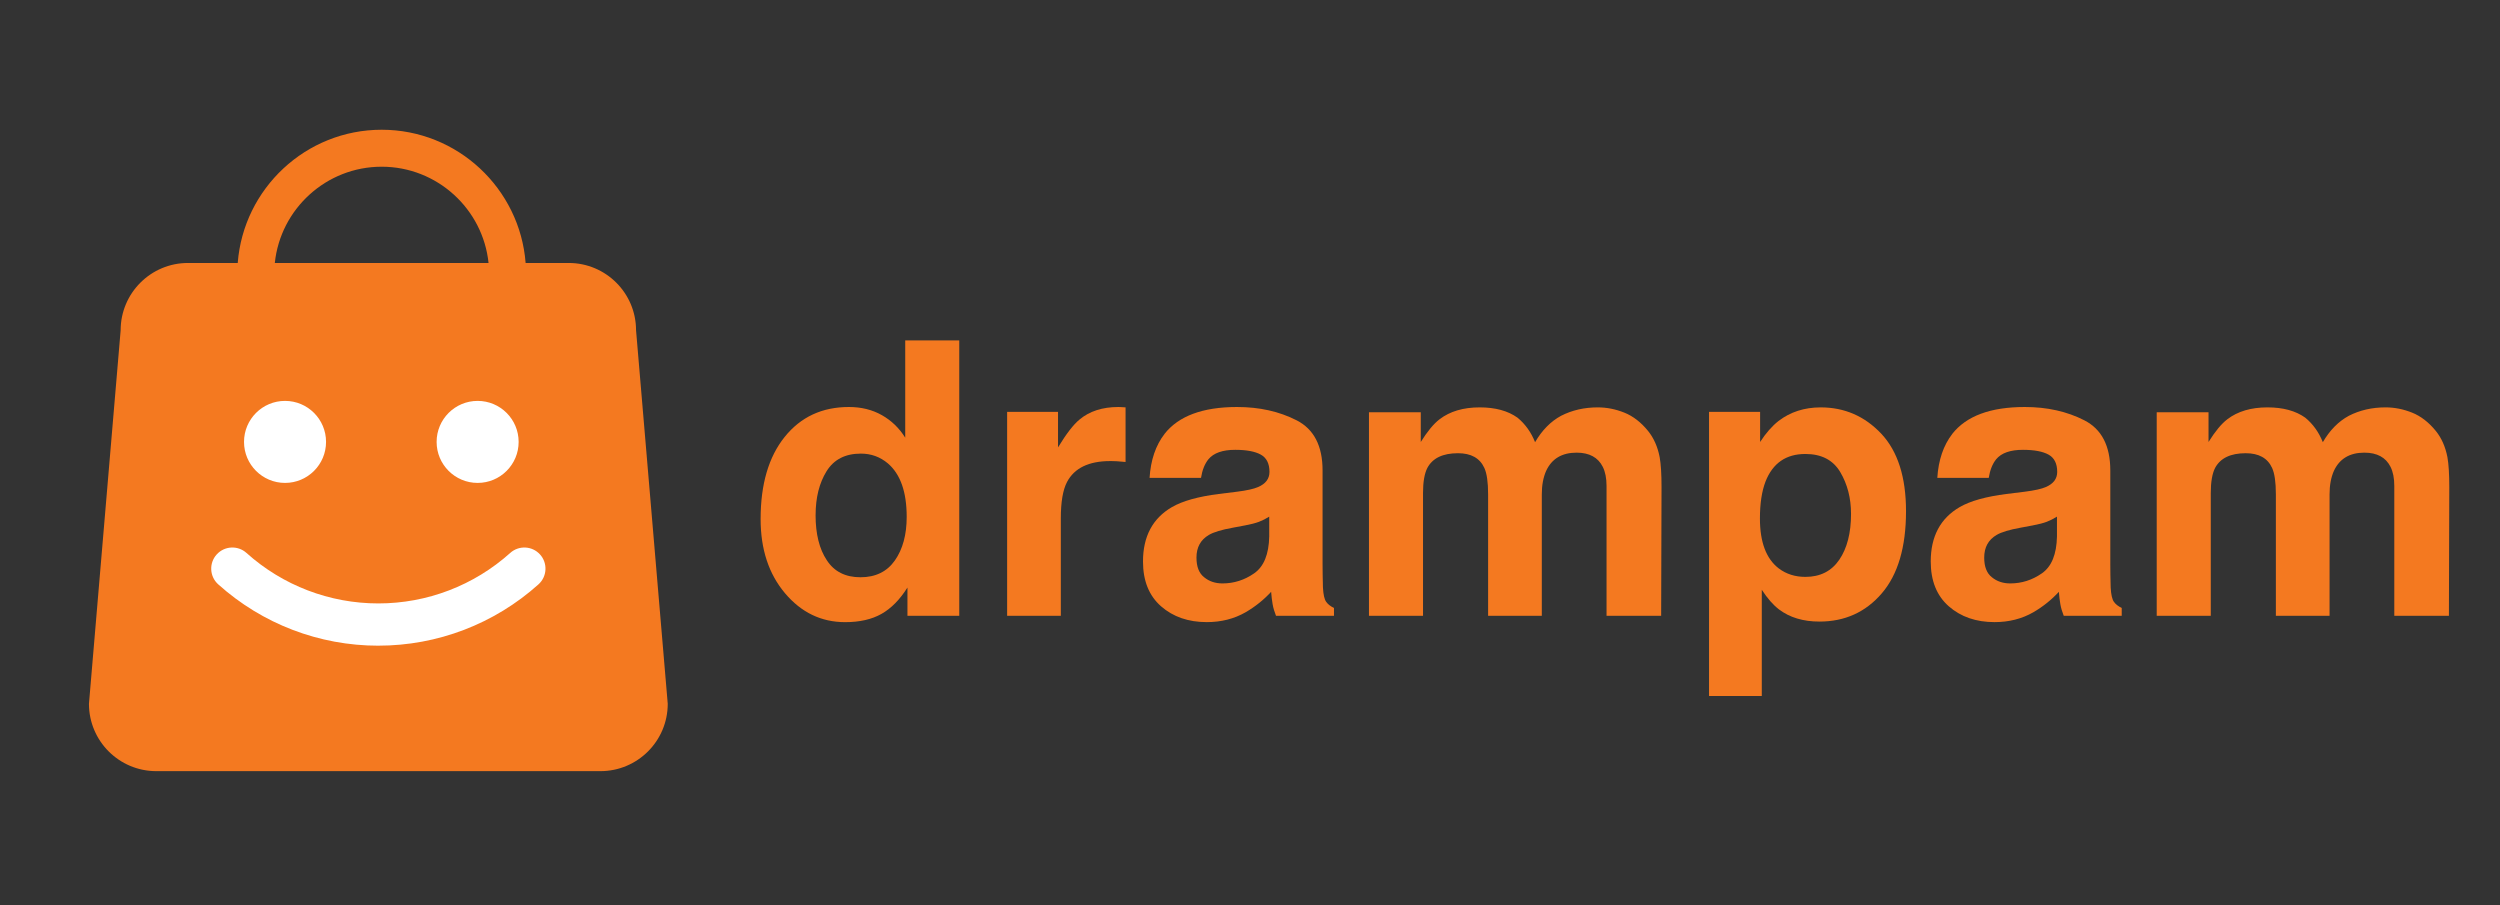 <?xml version="1.0" encoding="UTF-8"?>
<svg id="Layer_1" data-name="Layer 1" xmlns="http://www.w3.org/2000/svg" viewBox="0 0 1460.61 528.79">
  <rect x="0" y="0" width="1460.61" height="528.79" fill="#333333" stroke="none"/>
  <defs>
    <style>
      .cls-1 {
        fill: #fff;
      }

      .cls-2 {
        fill: #f47920;
      }
    </style>
  </defs>
  <g>
    <path class="cls-2" d="M371.61,192.99c0-21.73-17.62-39.35-39.35-39.35h-25.17c-3.35-43.48-39.77-77.84-84.1-77.84s-80.75,34.36-84.1,77.84h-29.06c-21.73,0-39.35,17.62-39.35,39.35l-18.51,218.2c0,21.73,17.62,39.35,39.35,39.35h259.45c21.73,0,39.35-17.62,39.35-39.35l-18.51-218.2h0ZM222.99,97.4c32.41,0,59.16,24.69,62.44,56.24h-124.87c3.28-31.56,30.03-56.24,62.44-56.24h-.01Z"/>
    <circle class="cls-1" cx="166.53" cy="258.18" r="23.96"/>
    <circle class="cls-1" cx="279.05" cy="258.18" r="23.96"/>
    <path class="cls-1" d="M221.05,377.24c-34.59,0-67.81-12.72-93.55-35.83-5.07-4.55-5.49-12.35-.94-17.43,4.55-5.07,12.36-5.49,17.43-.94,21.2,19.03,48.57,29.51,77.06,29.51s55.86-10.48,77.06-29.51c5.07-4.55,12.88-4.13,17.43.94s4.13,12.87-.94,17.43c-25.74,23.1-58.96,35.82-93.55,35.82h0Z"/>
  </g>
  <g>
    <path class="cls-2" d="M560.44,198.89v160.88h-30.27v-16.5c-4.44,7.07-9.51,12.21-15.19,15.41-5.68,3.2-12.75,4.81-21.2,4.81-13.92,0-25.63-5.63-35.14-16.89s-14.26-25.7-14.26-43.34c0-20.33,4.68-36.32,14.05-47.98,9.36-11.66,21.87-17.49,37.54-17.49,7.21,0,13.62,1.58,19.24,4.75,5.61,3.17,10.16,7.56,13.66,13.17v-56.83h31.58,0ZM476.5,300.97c0,11,2.19,19.78,6.56,26.34,4.3,6.63,10.86,9.95,19.67,9.95s15.52-3.28,20.11-9.84c4.59-6.56,6.89-15.05,6.89-25.46,0-14.57-3.68-24.99-11.04-31.26-4.52-3.79-9.76-5.68-15.74-5.68-9.11,0-15.79,3.44-20.05,10.33s-6.39,15.43-6.39,25.63h-.01Z"/>
    <path class="cls-2" d="M648.64,269.38c-12.53,0-20.95,4.08-25.25,12.24-2.4,4.59-3.61,11.66-3.61,21.2v56.94h-31.37v-119.13h29.73v20.77c4.81-7.94,9-13.37,12.57-16.29,5.83-4.88,13.41-7.32,22.73-7.32.58,0,1.08.02,1.48.05.4.04,1.29.09,2.68.16v31.91c-1.97-.22-3.72-.36-5.25-.44-1.53-.07-2.77-.11-3.72-.11v.02Z"/>
    <path class="cls-2" d="M680.34,253.53c8.23-10.49,22.37-15.74,42.41-15.74,13.04,0,24.63,2.59,34.76,7.76s15.19,14.94,15.19,29.29v54.65c0,3.79.07,8.38.22,13.77.22,4.08.84,6.85,1.86,8.31,1.02,1.46,2.55,2.66,4.59,3.61v4.59h-33.88c-.95-2.4-1.6-4.66-1.97-6.78-.37-2.11-.66-4.52-.87-7.22-4.3,4.66-9.25,8.64-14.86,11.91-6.7,3.86-14.28,5.79-22.73,5.79-10.78,0-19.69-3.08-26.72-9.24-7.03-6.16-10.55-14.88-10.55-26.18,0-14.64,5.65-25.25,16.94-31.8,6.19-3.57,15.3-6.12,27.33-7.65l10.6-1.31c5.76-.73,9.87-1.64,12.35-2.73,4.44-1.89,6.67-4.84,6.67-8.85,0-4.88-1.7-8.25-5.08-10.11-3.39-1.86-8.36-2.79-14.92-2.79-7.36,0-12.57,1.82-15.63,5.47-2.19,2.7-3.64,6.34-4.37,10.93h-30.05c.66-10.42,3.57-18.98,8.74-25.68h-.03ZM703.51,337.25c2.91,2.4,6.49,3.61,10.71,3.61,6.7,0,12.88-1.97,18.52-5.9,5.65-3.93,8.58-11.11,8.8-21.53v-11.59c-1.97,1.24-3.95,2.24-5.96,3.01-2.01.76-4.75,1.47-8.25,2.13l-6.99,1.31c-6.56,1.17-11.26,2.59-14.1,4.26-4.81,2.84-7.21,7.25-7.21,13.22,0,5.32,1.49,9.15,4.48,11.48h0Z"/>
    <path class="cls-2" d="M867.23,273.42c-2.62-5.76-7.76-8.63-15.41-8.63-8.89,0-14.86,2.88-17.92,8.63-1.67,3.28-2.51,8.16-2.51,14.64v71.7h-31.58v-118.91h30.27v17.38c3.86-6.19,7.5-10.6,10.93-13.23,6.05-4.66,13.88-6.99,23.5-6.99,9.11,0,16.47,2.01,22.08,6.01,4.52,3.72,7.94,8.49,10.27,14.32,4.08-7,9.14-12.13,15.19-15.41,6.41-3.28,13.55-4.92,21.42-4.92,5.25,0,10.42,1.02,15.52,3.06,5.1,2.04,9.73,5.61,13.88,10.71,3.35,4.15,5.61,9.25,6.78,15.3.73,4.01,1.09,9.87,1.09,17.6l-.22,75.09h-31.91v-75.85c0-4.52-.73-8.23-2.19-11.15-2.77-5.54-7.87-8.31-15.3-8.31-8.6,0-14.54,3.57-17.82,10.71-1.68,3.79-2.51,8.34-2.51,13.66v70.93h-31.37v-70.93c0-7.07-.73-12.2-2.19-15.41h0Z"/>
    <path class="cls-2" d="M1099.15,253.42c9.62,10.27,14.43,25.36,14.43,45.25,0,20.98-4.72,36.98-14.15,47.98-9.44,11-21.58,16.5-36.45,16.5-9.47,0-17.34-2.37-23.61-7.1-3.43-2.62-6.78-6.45-10.06-11.48v62.08h-30.82v-166.02h29.84v17.6c3.35-5.17,6.92-9.25,10.71-12.24,6.92-5.32,15.15-7.98,24.7-7.98,13.92,0,25.72,5.14,35.41,15.41ZM1081.45,300.2c0-9.18-2.1-17.3-6.28-24.37-4.19-7.07-10.98-10.6-20.38-10.6-11.3,0-19.06,5.36-23.28,16.07-2.19,5.68-3.28,12.9-3.28,21.64,0,13.85,3.68,23.57,11.04,29.18,4.37,3.28,9.54,4.92,15.52,4.92,8.67,0,15.28-3.35,19.84-10.06,4.55-6.7,6.83-15.63,6.83-26.78h0Z"/>
    <path class="cls-2" d="M1140.57,253.53c8.23-10.49,22.37-15.74,42.41-15.74,13.04,0,24.63,2.59,34.76,7.76s15.19,14.94,15.19,29.29v54.65c0,3.79.07,8.38.22,13.77.22,4.08.84,6.85,1.86,8.31s2.55,2.66,4.59,3.61v4.59h-33.88c-.95-2.4-1.6-4.66-1.97-6.78-.37-2.11-.66-4.52-.87-7.22-4.3,4.66-9.25,8.64-14.86,11.91-6.7,3.86-14.28,5.79-22.73,5.79-10.78,0-19.69-3.08-26.72-9.24s-10.55-14.88-10.55-26.18c0-14.64,5.65-25.25,16.94-31.8,6.19-3.57,15.3-6.12,27.33-7.65l10.6-1.31c5.76-.73,9.87-1.64,12.35-2.73,4.44-1.89,6.67-4.84,6.67-8.85,0-4.88-1.7-8.25-5.08-10.11-3.39-1.86-8.36-2.79-14.92-2.79-7.36,0-12.57,1.82-15.63,5.47-2.19,2.7-3.64,6.34-4.37,10.93h-30.05c.66-10.42,3.57-18.98,8.74-25.68h-.03ZM1163.74,337.25c2.91,2.4,6.49,3.61,10.71,3.61,6.7,0,12.88-1.97,18.52-5.9,5.65-3.93,8.58-11.11,8.8-21.53v-11.59c-1.97,1.24-3.95,2.24-5.96,3.01-2.01.76-4.75,1.47-8.25,2.13l-6.99,1.31c-6.56,1.17-11.26,2.59-14.1,4.26-4.81,2.84-7.21,7.25-7.21,13.22,0,5.32,1.49,9.15,4.48,11.48h0Z"/>
    <path class="cls-2" d="M1327.47,273.42c-2.62-5.76-7.76-8.63-15.41-8.63-8.89,0-14.86,2.88-17.92,8.63-1.67,3.28-2.51,8.16-2.51,14.64v71.7h-31.58v-118.91h30.27v17.38c3.86-6.19,7.5-10.6,10.93-13.23,6.05-4.66,13.88-6.99,23.5-6.99,9.11,0,16.47,2.01,22.08,6.01,4.52,3.72,7.94,8.49,10.27,14.32,4.08-7,9.14-12.13,15.19-15.41,6.41-3.28,13.55-4.92,21.42-4.92,5.25,0,10.42,1.02,15.52,3.06s9.73,5.61,13.88,10.71c3.35,4.15,5.61,9.25,6.78,15.3.73,4.01,1.09,9.87,1.09,17.6l-.22,75.09h-31.91v-75.85c0-4.52-.73-8.23-2.19-11.15-2.77-5.54-7.87-8.31-15.3-8.31-8.6,0-14.54,3.57-17.82,10.71-1.68,3.79-2.51,8.34-2.51,13.66v70.93h-31.37v-70.93c0-7.07-.73-12.2-2.19-15.41h0Z"/>
  </g>
</svg>